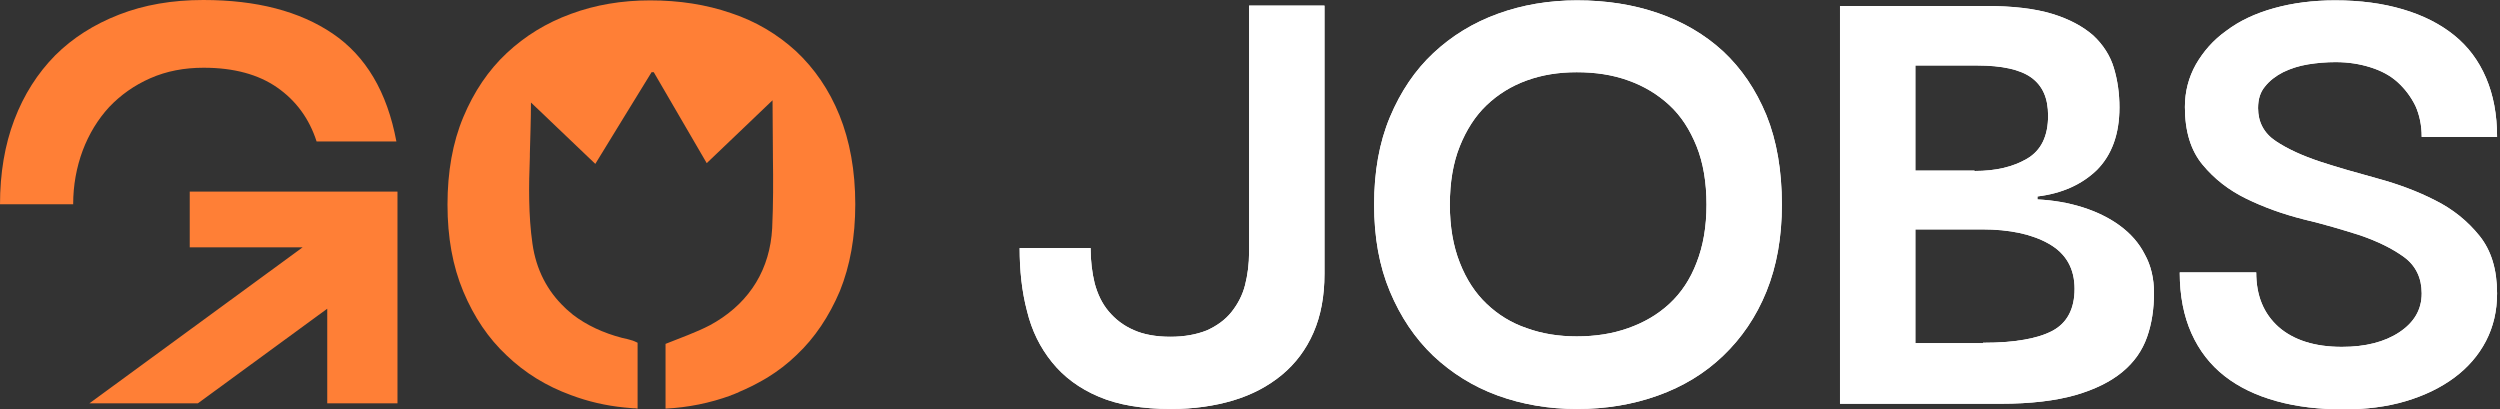<svg width="171" height="28" viewBox="0 0 171 28" fill="none" xmlns="http://www.w3.org/2000/svg">
<rect x="0" y="0" width="171" height="28" fill="#333333" stroke="none"/>
<path d="M0 14C0 11.85 0.327 9.905 0.981 8.19C1.635 6.475 2.565 5.016 3.773 3.788C4.98 2.585 6.439 1.664 8.149 0.998C9.859 0.333 11.771 0 13.909 0C17.555 0 20.498 0.768 22.762 2.303C25.025 3.839 26.484 6.296 27.113 9.675H21.655C21.152 8.113 20.247 6.885 18.964 5.989C17.681 5.093 15.996 4.633 13.934 4.633C12.601 4.633 11.393 4.863 10.287 5.349C9.18 5.835 8.25 6.501 7.47 7.32C6.69 8.165 6.087 9.163 5.659 10.289C5.231 11.441 5.005 12.669 5.005 13.974H0V14ZM6.112 27.59L20.699 16.918H12.978V13.104H27.188V27.59H22.384V21.115L13.531 27.59H6.112Z" fill="#FF7F36"/>
<path d="M57.419 7.883C56.715 6.143 55.709 4.684 54.452 3.506C53.194 2.355 51.71 1.459 50 0.896C48.29 0.307 46.454 0.026 44.467 0.026C42.53 0.026 40.719 0.333 39.059 0.947C37.374 1.561 35.916 2.457 34.658 3.634C33.4 4.812 32.419 6.271 31.69 8.011C30.961 9.751 30.609 11.748 30.609 14C30.609 16.227 30.961 18.198 31.69 19.938C32.419 21.678 33.4 23.137 34.658 24.314C35.916 25.517 37.374 26.413 39.059 27.027C40.216 27.463 41.423 27.744 42.706 27.872C42.907 27.898 43.084 27.898 43.285 27.923C43.385 27.923 43.486 27.923 43.587 27.949H43.612V23.444C43.436 23.367 43.36 23.316 43.26 23.291C43.033 23.214 42.782 23.163 42.555 23.112C41.273 22.779 40.116 22.241 39.185 21.525C39.185 21.525 39.16 21.525 39.16 21.499C38.984 21.346 38.808 21.218 38.632 21.038C38.632 21.038 38.632 21.038 38.607 21.013C37.45 19.912 36.67 18.453 36.419 16.662C36.142 14.717 36.167 12.72 36.242 10.724C36.242 10.647 36.242 10.596 36.242 10.519C36.268 9.367 36.318 8.19 36.318 7.013C36.695 7.371 37.072 7.729 37.45 8.088C37.475 8.113 37.475 8.113 37.5 8.139C38.556 9.163 39.638 10.161 40.719 11.21C42.027 9.06 43.285 7.038 44.567 4.94C44.618 4.94 44.668 4.94 44.718 4.94C45.976 7.09 47.133 9.086 48.34 11.159C49.447 10.11 50.503 9.086 51.584 8.062C51.61 8.037 51.635 8.011 51.635 8.011C52.037 7.627 52.44 7.243 52.842 6.859C52.842 8.113 52.867 9.342 52.867 10.545C52.867 10.596 52.867 10.647 52.867 10.698C52.892 12.362 52.892 13.974 52.817 15.613C52.666 18.377 51.333 20.578 48.969 22.011C48.843 22.088 48.692 22.165 48.566 22.241C47.586 22.753 46.529 23.112 45.523 23.521V27.949C47.083 27.872 48.566 27.565 49.975 27.053C50 27.053 50 27.053 50.025 27.027C50.126 27.002 50.226 26.951 50.352 26.899C50.428 26.874 50.503 26.848 50.578 26.797C51.132 26.567 51.635 26.311 52.138 26.029C52.264 25.953 52.364 25.901 52.49 25.825C53.194 25.389 53.873 24.878 54.477 24.289C55.734 23.112 56.715 21.627 57.445 19.912C58.149 18.172 58.501 16.201 58.501 13.974C58.501 11.671 58.124 9.623 57.419 7.883Z" fill="#FF7F36"/>
<path d="M74.598 16.994C74.598 17.839 74.699 18.658 74.875 19.375C75.076 20.117 75.378 20.757 75.83 21.294C76.283 21.832 76.837 22.267 77.541 22.574C78.22 22.881 79.075 23.035 80.056 23.035C81.011 23.035 81.841 22.881 82.546 22.599C83.225 22.292 83.803 21.883 84.231 21.345C84.658 20.808 84.985 20.194 85.161 19.503C85.338 18.812 85.438 18.044 85.438 17.25V0.384H90.594V18.735C90.594 20.27 90.343 21.601 89.84 22.753C89.337 23.905 88.607 24.877 87.677 25.645C86.746 26.413 85.639 27.002 84.357 27.386C83.074 27.77 81.64 27.974 80.106 27.974C78.119 27.974 76.459 27.693 75.151 27.13C73.818 26.567 72.762 25.773 71.957 24.775C71.152 23.777 70.574 22.625 70.247 21.269C69.895 19.938 69.744 18.504 69.744 16.969H74.598V16.994Z" fill="white"/>
<path d="M74.598 16.994C74.598 17.839 74.699 18.658 74.875 19.375C75.076 20.117 75.378 20.757 75.83 21.294C76.283 21.832 76.837 22.267 77.541 22.574C78.22 22.881 79.075 23.035 80.056 23.035C81.011 23.035 81.841 22.881 82.546 22.599C83.225 22.292 83.803 21.883 84.231 21.345C84.658 20.808 84.985 20.194 85.161 19.503C85.338 18.812 85.438 18.044 85.438 17.25V0.384H90.594V18.735C90.594 20.27 90.343 21.601 89.84 22.753C89.337 23.905 88.607 24.877 87.677 25.645C86.746 26.413 85.639 27.002 84.357 27.386C83.074 27.77 81.64 27.974 80.106 27.974C78.119 27.974 76.459 27.693 75.151 27.13C73.818 26.567 72.762 25.773 71.957 24.775C71.152 23.777 70.574 22.625 70.247 21.269C69.895 19.938 69.744 18.504 69.744 16.969H74.598V16.994Z" fill="white"/>
<path d="M93.989 14C93.989 11.748 94.341 9.751 95.07 8.011C95.8 6.271 96.781 4.812 98.038 3.634C99.296 2.457 100.754 1.561 102.439 0.947C104.125 0.333 105.935 0.026 107.872 0.026C109.859 0.026 111.695 0.307 113.405 0.896C115.116 1.484 116.599 2.355 117.857 3.506C119.115 4.684 120.095 6.117 120.825 7.883C121.529 9.623 121.881 11.671 121.881 14C121.881 16.227 121.529 18.198 120.825 19.938C120.121 21.678 119.115 23.137 117.857 24.34C116.599 25.543 115.116 26.439 113.405 27.053C111.695 27.667 109.859 27.974 107.872 27.974C105.935 27.974 104.125 27.667 102.439 27.053C100.754 26.439 99.296 25.517 98.038 24.34C96.781 23.137 95.8 21.678 95.07 19.938C94.341 18.198 93.989 16.227 93.989 14ZM99.17 14C99.17 15.51 99.396 16.815 99.849 17.967C100.302 19.119 100.905 20.04 101.685 20.782C102.465 21.525 103.37 22.088 104.426 22.446C105.483 22.83 106.615 23.009 107.847 23.009C109.13 23.009 110.287 22.83 111.368 22.446C112.45 22.062 113.38 21.525 114.185 20.782C114.99 20.04 115.619 19.093 116.046 17.967C116.499 16.815 116.725 15.51 116.725 14C116.725 12.464 116.499 11.133 116.046 10.007C115.593 8.881 114.99 7.934 114.185 7.192C113.38 6.45 112.45 5.887 111.368 5.503C110.312 5.119 109.13 4.94 107.847 4.94C106.615 4.94 105.483 5.119 104.426 5.503C103.37 5.887 102.465 6.45 101.685 7.192C100.905 7.934 100.302 8.881 99.849 10.007C99.396 11.133 99.17 12.464 99.17 14Z" fill="white"/>
<path d="M93.989 14C93.989 11.748 94.341 9.751 95.07 8.011C95.8 6.271 96.781 4.812 98.038 3.634C99.296 2.457 100.754 1.561 102.439 0.947C104.125 0.333 105.935 0.026 107.872 0.026C109.859 0.026 111.695 0.307 113.405 0.896C115.116 1.484 116.599 2.355 117.857 3.506C119.115 4.684 120.095 6.117 120.825 7.883C121.529 9.623 121.881 11.671 121.881 14C121.881 16.227 121.529 18.198 120.825 19.938C120.121 21.678 119.115 23.137 117.857 24.34C116.599 25.543 115.116 26.439 113.405 27.053C111.695 27.667 109.859 27.974 107.872 27.974C105.935 27.974 104.125 27.667 102.439 27.053C100.754 26.439 99.296 25.517 98.038 24.34C96.781 23.137 95.8 21.678 95.07 19.938C94.341 18.198 93.989 16.227 93.989 14ZM99.17 14C99.17 15.51 99.396 16.815 99.849 17.967C100.302 19.119 100.905 20.04 101.685 20.782C102.465 21.525 103.37 22.088 104.426 22.446C105.483 22.83 106.615 23.009 107.847 23.009C109.13 23.009 110.287 22.83 111.368 22.446C112.45 22.062 113.38 21.525 114.185 20.782C114.99 20.04 115.619 19.093 116.046 17.967C116.499 16.815 116.725 15.51 116.725 14C116.725 12.464 116.499 11.133 116.046 10.007C115.593 8.881 114.99 7.934 114.185 7.192C113.38 6.45 112.45 5.887 111.368 5.503C110.312 5.119 109.13 4.94 107.847 4.94C106.615 4.94 105.483 5.119 104.426 5.503C103.37 5.887 102.465 6.45 101.685 7.192C100.905 7.934 100.302 8.881 99.849 10.007C99.396 11.133 99.17 12.464 99.17 14Z" fill="white"/>
<path d="M125.855 0.409H135.815C137.676 0.409 139.185 0.588 140.367 0.947C141.549 1.305 142.48 1.817 143.184 2.431C143.863 3.071 144.341 3.813 144.592 4.658C144.844 5.502 144.97 6.398 144.97 7.345C144.97 9.188 144.442 10.596 143.435 11.619C142.404 12.618 141.046 13.232 139.361 13.437V13.641C140.443 13.693 141.474 13.872 142.455 14.179C143.41 14.486 144.265 14.896 144.995 15.433C145.724 15.97 146.303 16.61 146.705 17.404C147.133 18.172 147.334 19.067 147.334 20.04C147.334 21.115 147.183 22.139 146.856 23.06C146.529 23.981 145.976 24.775 145.171 25.44C144.366 26.106 143.285 26.643 141.952 27.027C140.593 27.411 138.908 27.616 136.846 27.616H125.855V0.409ZM135.06 11.696C136.519 11.696 137.701 11.415 138.657 10.852C139.613 10.289 140.09 9.316 140.09 7.908C140.09 6.705 139.713 5.861 138.933 5.298C138.179 4.76 136.947 4.479 135.236 4.479H131.011V11.671H135.06V11.696ZM135.639 23.444C137.802 23.444 139.386 23.162 140.392 22.625C141.398 22.087 141.901 21.115 141.901 19.758C141.901 18.376 141.323 17.352 140.166 16.687C139.009 16.022 137.475 15.689 135.563 15.689H131.011V23.47H135.639V23.444Z" fill="white"/>
<path d="M125.855 0.409H135.815C137.676 0.409 139.185 0.588 140.367 0.947C141.549 1.305 142.48 1.817 143.184 2.431C143.863 3.071 144.341 3.813 144.592 4.658C144.844 5.502 144.97 6.398 144.97 7.345C144.97 9.188 144.442 10.596 143.435 11.619C142.404 12.618 141.046 13.232 139.361 13.437V13.641C140.443 13.693 141.474 13.872 142.455 14.179C143.41 14.486 144.265 14.896 144.995 15.433C145.724 15.97 146.303 16.61 146.705 17.404C147.133 18.172 147.334 19.067 147.334 20.04C147.334 21.115 147.183 22.139 146.856 23.06C146.529 23.981 145.976 24.775 145.171 25.44C144.366 26.106 143.285 26.643 141.952 27.027C140.593 27.411 138.908 27.616 136.846 27.616H125.855V0.409ZM135.06 11.696C136.519 11.696 137.701 11.415 138.657 10.852C139.613 10.289 140.09 9.316 140.09 7.908C140.09 6.705 139.713 5.861 138.933 5.298C138.179 4.76 136.947 4.479 135.236 4.479H131.011V11.671H135.06V11.696ZM135.639 23.444C137.802 23.444 139.386 23.162 140.392 22.625C141.398 22.087 141.901 21.115 141.901 19.758C141.901 18.376 141.323 17.352 140.166 16.687C139.009 16.022 137.475 15.689 135.563 15.689H131.011V23.47H135.639V23.444Z" fill="white"/>
<path d="M165.644 9.342C165.644 8.574 165.493 7.857 165.216 7.243C164.914 6.629 164.512 6.091 164.009 5.631C163.506 5.17 162.877 4.837 162.148 4.607C161.418 4.377 160.639 4.249 159.758 4.249C159.13 4.249 158.501 4.3 157.872 4.402C157.243 4.505 156.69 4.684 156.162 4.94C155.659 5.196 155.231 5.528 154.93 5.912C154.603 6.296 154.452 6.782 154.452 7.397C154.452 8.344 154.854 9.112 155.659 9.649C156.464 10.187 157.47 10.647 158.702 11.057C159.935 11.466 161.242 11.825 162.626 12.209C164.034 12.592 165.342 13.079 166.549 13.693C167.782 14.307 168.788 15.126 169.592 16.124C170.397 17.122 170.8 18.428 170.8 20.066C170.8 21.269 170.548 22.344 170.045 23.316C169.542 24.289 168.813 25.134 167.882 25.825C166.952 26.516 165.845 27.053 164.562 27.437C163.28 27.821 161.846 28 160.312 28C158.627 28 157.092 27.821 155.709 27.437C154.326 27.053 153.144 26.49 152.163 25.722C151.182 24.954 150.427 23.982 149.899 22.804C149.371 21.627 149.094 20.245 149.094 18.633H154.326C154.326 20.219 154.829 21.448 155.86 22.369C156.891 23.265 158.325 23.726 160.186 23.726C161.796 23.726 163.104 23.393 164.11 22.728C165.116 22.062 165.644 21.192 165.644 20.066C165.644 19.017 165.241 18.172 164.437 17.583C163.632 16.995 162.626 16.508 161.444 16.099C160.236 15.715 158.954 15.331 157.545 14.998C156.137 14.64 154.854 14.179 153.647 13.591C152.44 13.002 151.459 12.234 150.654 11.261C149.849 10.289 149.447 8.984 149.447 7.32C149.447 6.271 149.698 5.298 150.201 4.402C150.704 3.532 151.383 2.739 152.289 2.099C153.169 1.433 154.25 0.921 155.533 0.563C156.816 0.205 158.199 0.026 159.733 0.026C161.444 0.026 162.978 0.23 164.361 0.64C165.744 1.049 166.901 1.638 167.857 2.406C168.813 3.174 169.542 4.146 170.045 5.324C170.548 6.501 170.8 7.832 170.8 9.367H165.644V9.342Z" fill="white"/>
<path d="M165.644 9.342C165.644 8.574 165.493 7.857 165.216 7.243C164.914 6.629 164.512 6.091 164.009 5.631C163.506 5.17 162.877 4.837 162.148 4.607C161.418 4.377 160.639 4.249 159.758 4.249C159.13 4.249 158.501 4.3 157.872 4.402C157.243 4.505 156.69 4.684 156.162 4.94C155.659 5.196 155.231 5.528 154.93 5.912C154.603 6.296 154.452 6.782 154.452 7.397C154.452 8.344 154.854 9.112 155.659 9.649C156.464 10.187 157.47 10.647 158.702 11.057C159.935 11.466 161.242 11.825 162.626 12.209C164.034 12.592 165.342 13.079 166.549 13.693C167.782 14.307 168.788 15.126 169.592 16.124C170.397 17.122 170.8 18.428 170.8 20.066C170.8 21.269 170.548 22.344 170.045 23.316C169.542 24.289 168.813 25.134 167.882 25.825C166.952 26.516 165.845 27.053 164.562 27.437C163.28 27.821 161.846 28 160.312 28C158.627 28 157.092 27.821 155.709 27.437C154.326 27.053 153.144 26.49 152.163 25.722C151.182 24.954 150.427 23.982 149.899 22.804C149.371 21.627 149.094 20.245 149.094 18.633H154.326C154.326 20.219 154.829 21.448 155.86 22.369C156.891 23.265 158.325 23.726 160.186 23.726C161.796 23.726 163.104 23.393 164.11 22.728C165.116 22.062 165.644 21.192 165.644 20.066C165.644 19.017 165.241 18.172 164.437 17.583C163.632 16.995 162.626 16.508 161.444 16.099C160.236 15.715 158.954 15.331 157.545 14.998C156.137 14.64 154.854 14.179 153.647 13.591C152.44 13.002 151.459 12.234 150.654 11.261C149.849 10.289 149.447 8.984 149.447 7.32C149.447 6.271 149.698 5.298 150.201 4.402C150.704 3.532 151.383 2.739 152.289 2.099C153.169 1.433 154.25 0.921 155.533 0.563C156.816 0.205 158.199 0.026 159.733 0.026C161.444 0.026 162.978 0.23 164.361 0.64C165.744 1.049 166.901 1.638 167.857 2.406C168.813 3.174 169.542 4.146 170.045 5.324C170.548 6.501 170.8 7.832 170.8 9.367H165.644V9.342Z" fill="white"/>
</svg>
